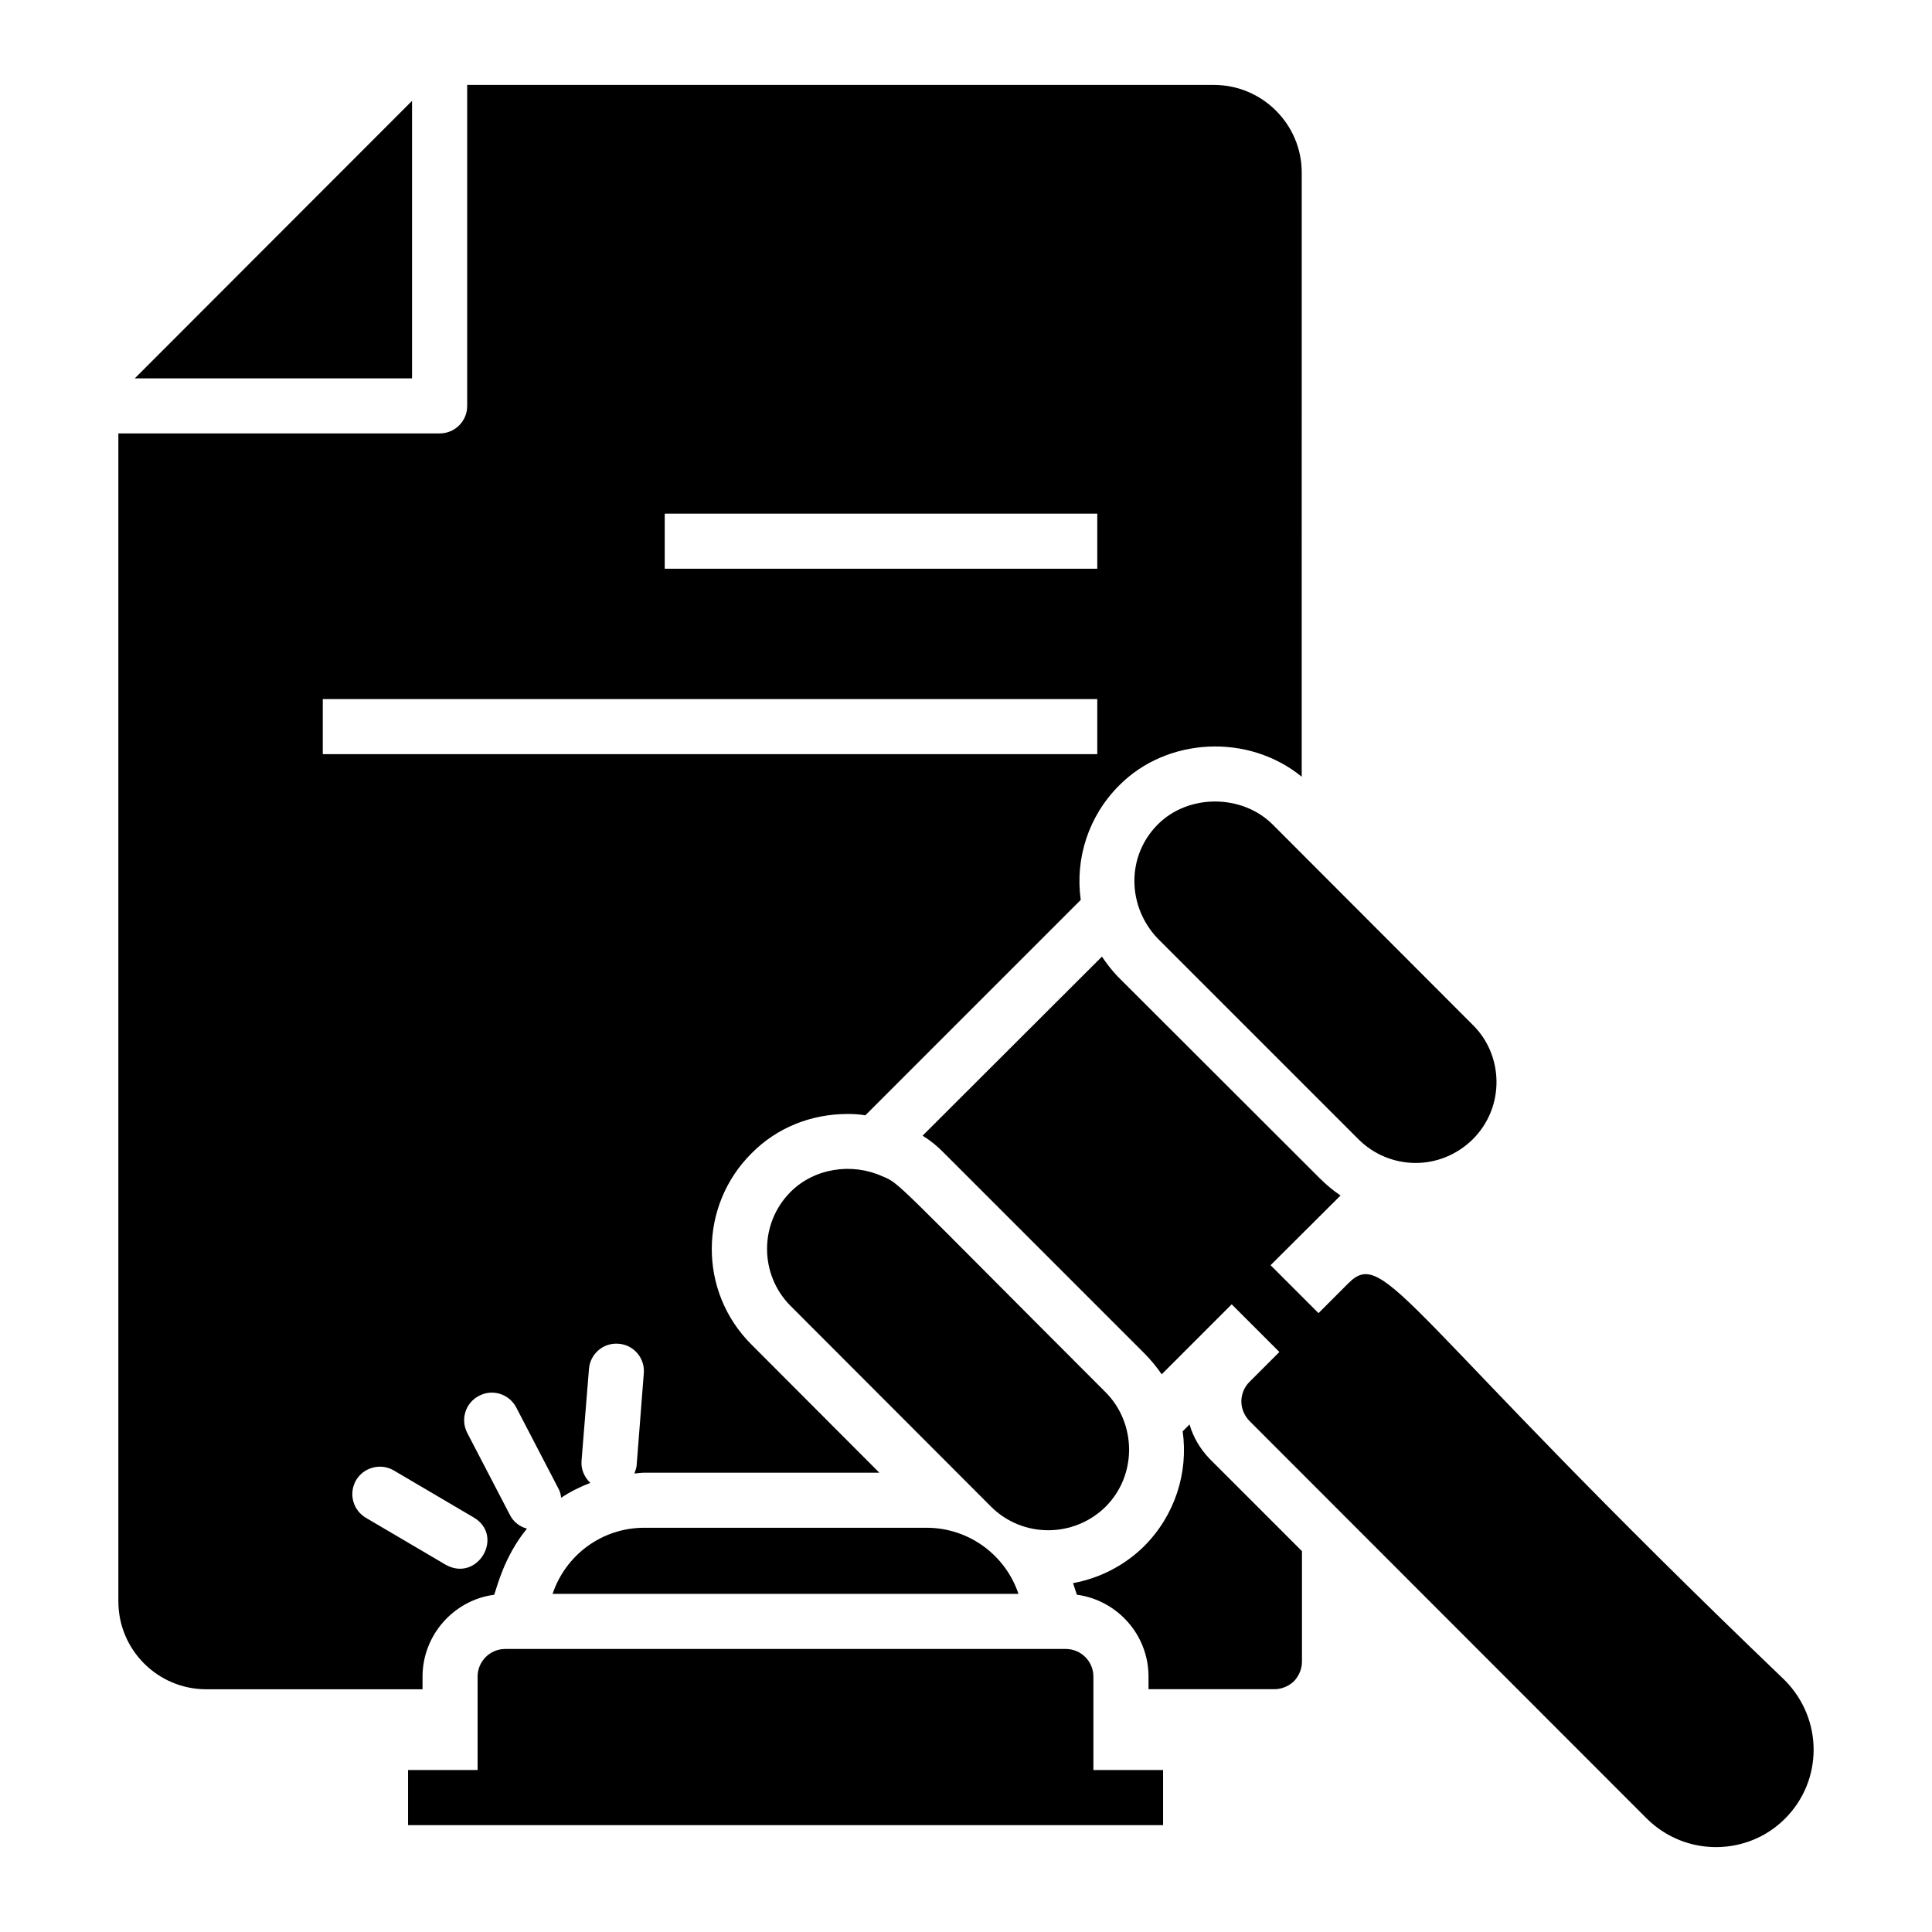 <?xml version="1.0" encoding="UTF-8"?>
<!-- Uploaded to: SVG Repo, www.svgrepo.com, Generator: SVG Repo Mixer Tools -->
<svg fill="#000000" width="800px" height="800px" version="1.1" viewBox="144 144 512 512" xmlns="http://www.w3.org/2000/svg">
 <g>
  <path d="m353.52 490.09 53.082 53.156c8.398 8.398 21.961 8.336 30.375 0.074 8.543-8.543 8.102-22.273 0-30.375-57.031-57.031-54.387-55.219-59.215-57.246-7.957-3.578-17.891-2.191-24.242 4.16-8.324 8.324-8.324 21.906 0 30.23z"/>
  <path d="m450.85 392.76 53.156 53.156c8.078 8.078 21.484 8.66 30.301 0 8.59-8.59 8.16-22.289 0-30.301-5.426-5.434 19.66 19.688-53.082-53.156-8.105-8.031-22.27-8.105-30.375 0-8.438 8.438-8.16 21.805 0 30.301z"/>
  <path d="m270.57 613.08v-24.785c0-4.016 3.285-7.301 7.301-7.301h148.59c4.016 0 7.301 3.285 7.301 7.301v24.785h18.465v14.602h-200.09v-14.602z"/>
  <path d="m253.19 170.73v73.547h-73.48z"/>
  <path d="m457.42 523.31 1.824-1.824c0.949 3.359 2.773 6.426 5.258 9.055l24.535 24.535v29.281c0 1.898-0.805 3.797-2.117 5.184-1.387 1.316-3.285 2.117-5.184 2.117h-33.367v-3.359c0-11.027-8.25-20.227-18.984-21.684l-1.023-3.066c7.082-1.312 13.652-4.672 18.84-9.785 8.176-8.184 11.754-19.5 10.219-30.453z"/>
  <path d="m465.68 166.5h-197.87v85.062c0 4.09-3.285 7.301-7.301 7.301h-85.141v309.52c0 12.852 10.441 23.293 23.293 23.293h57.316v-3.359c0-11.027 8.324-20.297 18.984-21.688 0.66-1.617 2.535-10.051 8.688-17.523-1.898-0.512-3.578-1.754-4.527-3.652l-11.316-21.758c-1.824-3.578-0.438-7.957 3.141-9.785 3.578-1.898 7.957-0.512 9.855 3.066l11.316 21.758c0.367 0.73 0.512 1.461 0.586 2.191 2.41-1.605 5.039-2.922 7.738-3.941-1.531-1.461-2.481-3.504-2.336-5.769l1.973-24.387c0.293-4.016 3.797-7.082 7.887-6.719 4.016 0.293 7.012 3.871 6.644 7.887l-1.898 24.387c-0.074 0.73-0.367 1.461-0.586 2.117 0.879-0.074 1.754-0.219 2.629-0.219h62.281l-33.809-33.879c-14.238-14.094-14.02-36.945 0-50.82 6.644-6.719 15.699-10.367 25.41-10.367 1.535 0 3.141 0.074 4.676 0.363l57.098-57.098c-1.535-10.953 2.043-22.195 10.148-30.301 12.703-12.852 34.316-13.871 48.41-2.336l0.004-160.12c0-12.777-10.441-23.219-23.293-23.219zm-196.2 379.61c8.359 4.875 1.094 17.32-7.375 12.559l-21.102-12.414c-3.504-2.043-4.672-6.5-2.629-10.004 2.043-3.434 6.57-4.602 10.004-2.555zm165.31-202.25h-205.25v-14.602h205.25zm0-49.141h-114.63v-14.602h114.63z"/>
  <path d="m475.09 520.54c-1.316-1.387-2.117-3.211-2.117-5.184 0-1.898 0.805-3.797 2.117-5.109l7.957-7.957-12.633-12.633-18.547 18.547c-1.312-1.898-2.848-3.797-4.598-5.551l-53.082-53.082c-1.754-1.824-3.652-3.359-5.695-4.602l47.535-47.461c1.168 1.754 2.555 3.578 4.234 5.332l53.449 53.375c1.754 1.754 3.578 3.285 5.551 4.602l-18.547 18.473 12.703 12.703 7.957-7.957c9.828-9.828 14.383 8.211 115.66 105.29 10.164 10.316 10.098 26.555 0 36.652-9.914 9.91-26.273 10.156-36.582 0-10.773-10.781 39.027 39.055-105.36-105.44z"/>
  <path d="m314.75 548.87h74.77c11.316 0 20.957 7.301 24.387 17.523h-123.47c3.434-10.223 12.996-17.523 24.316-17.523z"/>
 </g>
</svg>